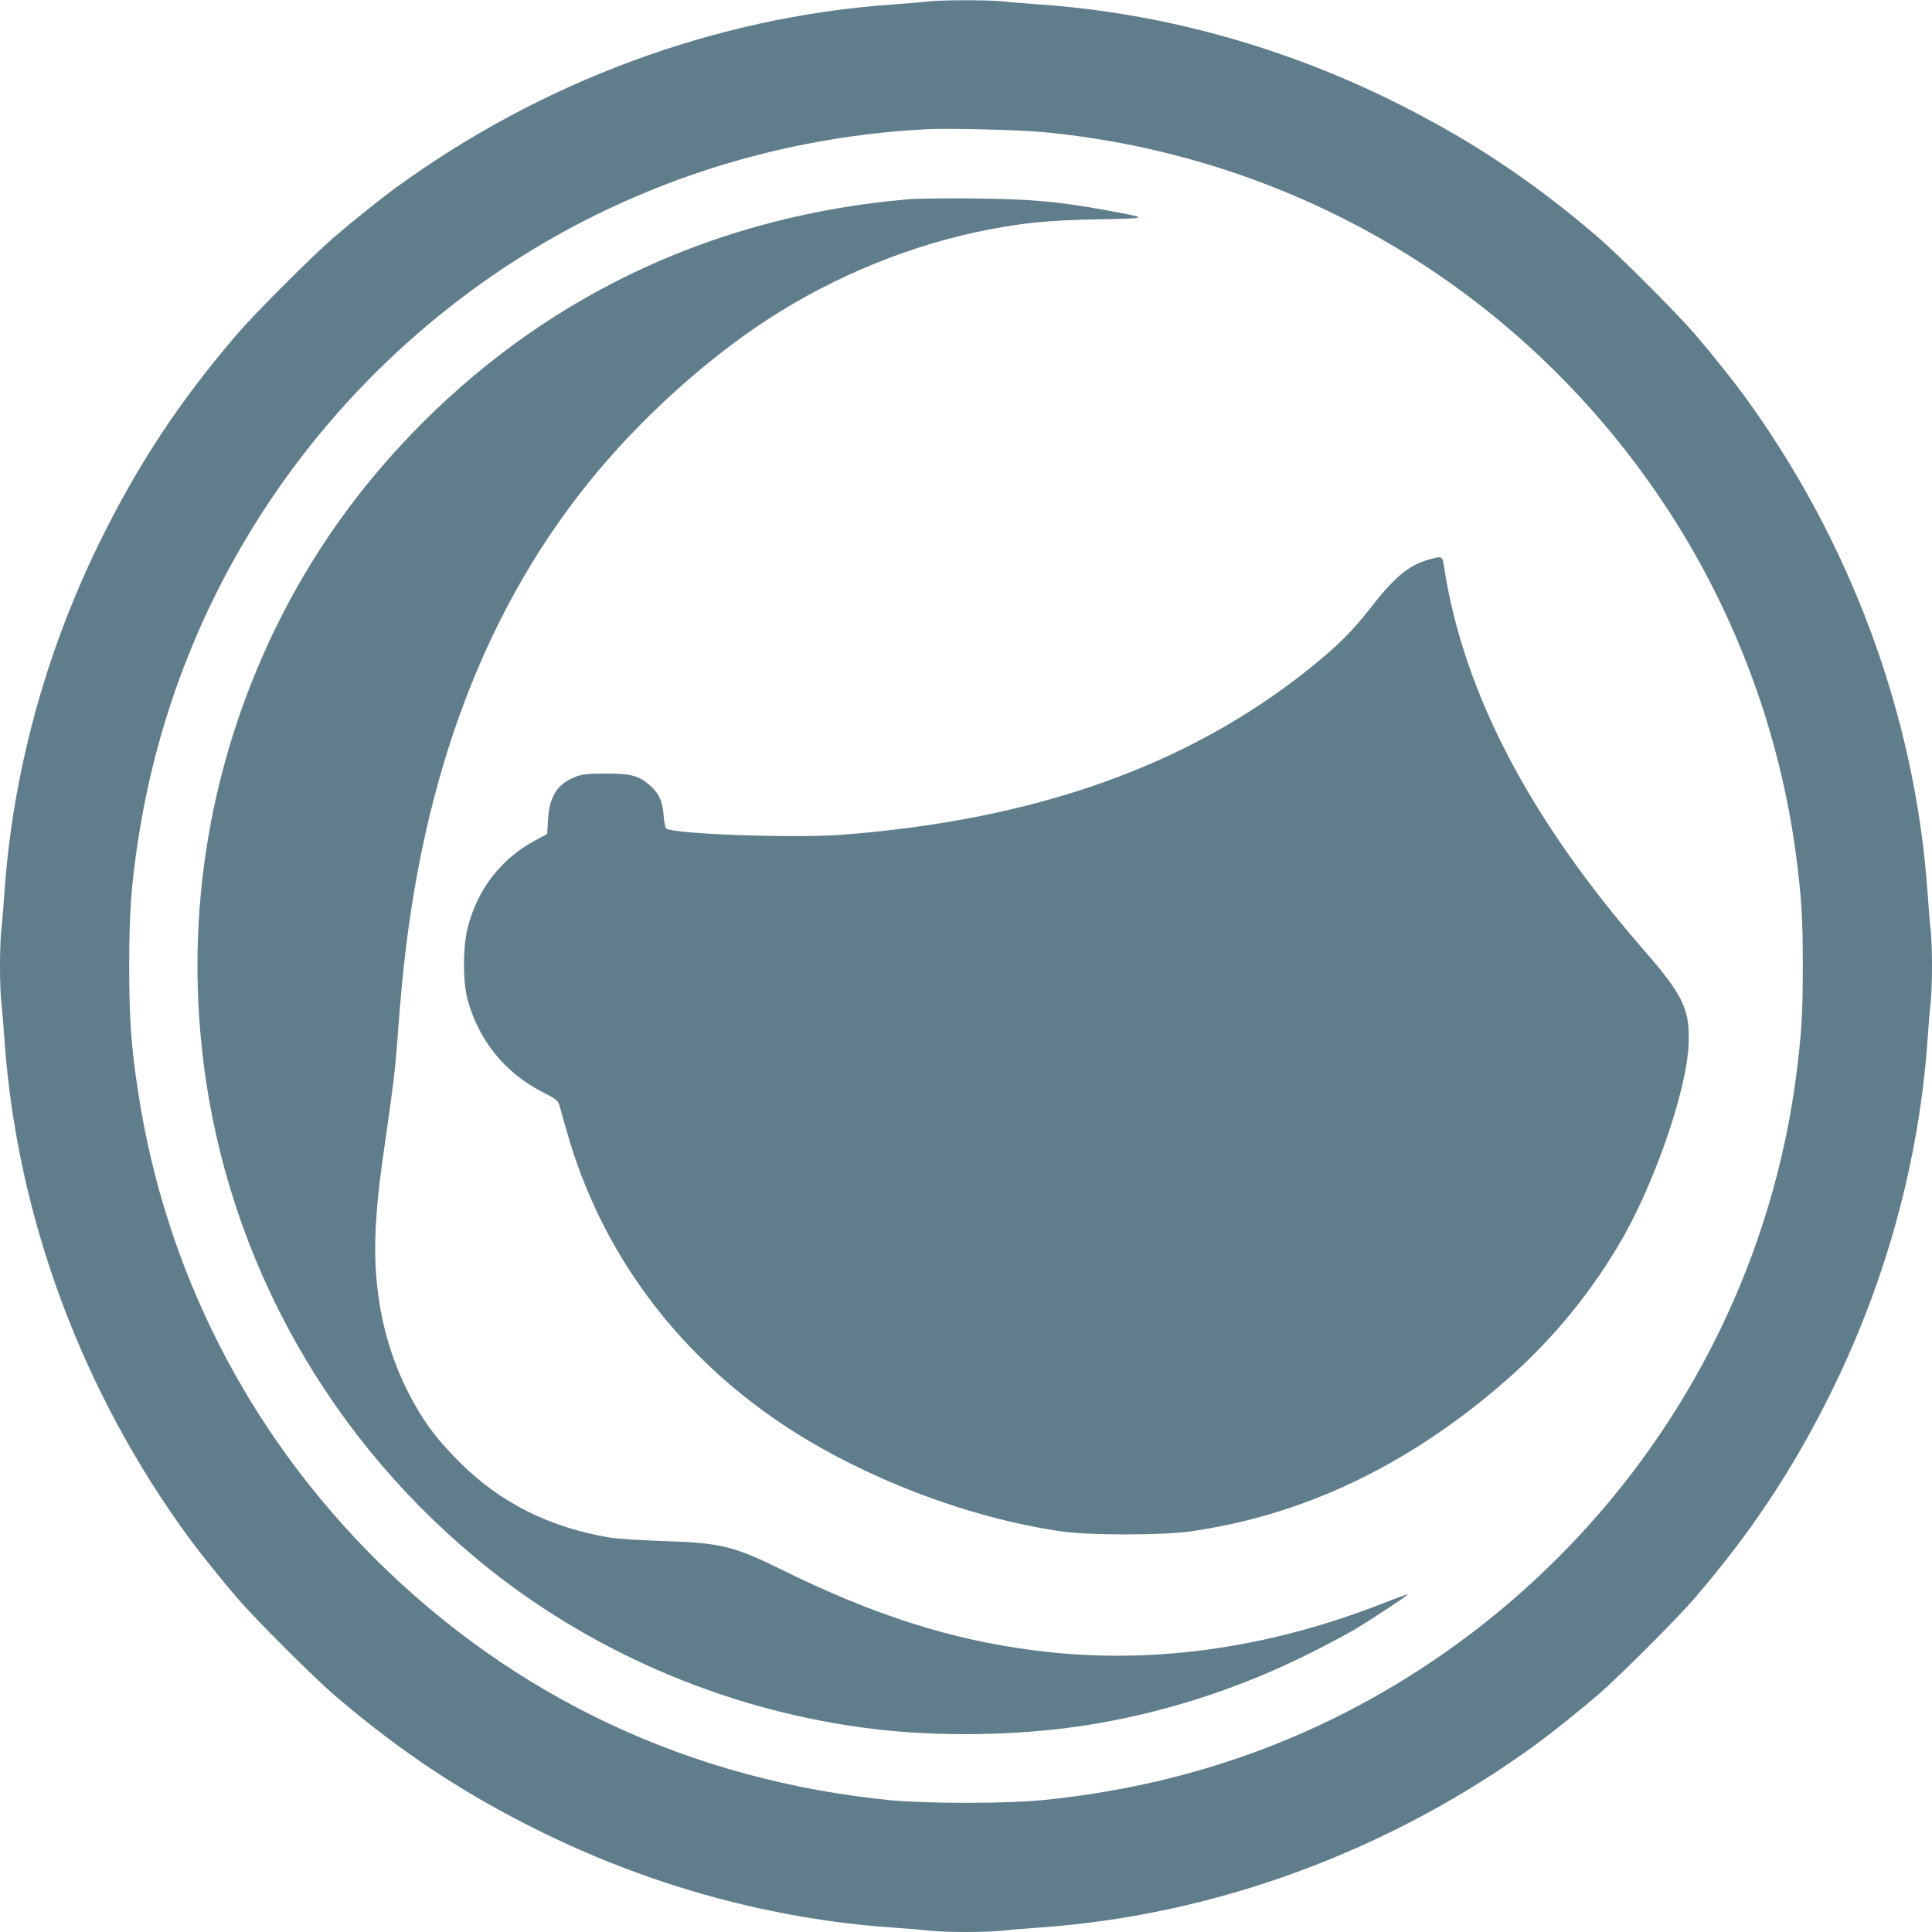 <?xml version="1.0" standalone="no"?>
<!DOCTYPE svg PUBLIC "-//W3C//DTD SVG 20010904//EN"
 "http://www.w3.org/TR/2001/REC-SVG-20010904/DTD/svg10.dtd">
<svg version="1.0" xmlns="http://www.w3.org/2000/svg"
 width="1280pt" height="1280pt" viewBox="0 0 1280 1280"
 preserveAspectRatio="xMidYMid meet">
<g transform="translate(0,1280) scale(0.1,-0.1)"
fill="#607d8b" stroke="none">
<path d="M6145 12790 c-38 -5 -144 -13 -235 -20 -1173 -83 -2327 -511 -3299
-1222 -94 -69 -290 -226 -401 -322 -135 -116 -520 -501 -636 -636 -385 -448
-665 -873 -920 -1395 -355 -728 -568 -1512 -624 -2300 -6 -88 -15 -201 -21
-252 -12 -117 -12 -369 0 -486 6 -51 15 -164 21 -252 83 -1168 512 -2324 1222
-3294 69 -94 226 -290 322 -401 116 -135 501 -520 636 -636 448 -385 873 -665
1395 -920 728 -355 1512 -568 2300 -624 88 -6 201 -15 252 -21 117 -12 369
-12 486 0 51 6 164 15 252 21 1168 83 2324 512 3294 1222 94 69 290 226 401
322 135 116 520 501 636 636 385 448 665 873 920 1395 355 728 568 1512 624
2300 6 88 15 201 21 252 12 117 12 369 0 486 -6 51 -15 164 -21 252 -83 1168
-512 2324 -1222 3294 -69 94 -226 290 -322 401 -116 135 -501 520 -636 636
-448 385 -873 665 -1395 920 -728 355 -1512 568 -2300 624 -88 6 -201 15 -252
21 -106 10 -396 10 -498 -1z m765 -865 c1705 -162 3220 -1082 4152 -2520 444
-686 732 -1469 838 -2277 36 -279 44 -410 44 -728 0 -318 -8 -449 -44 -728
-210 -1605 -1123 -3045 -2495 -3934 -752 -487 -1583 -774 -2505 -865 -242 -23
-758 -23 -1000 0 -1324 131 -2494 680 -3421 1606 -842 843 -1383 1909 -1563
3081 -47 304 -60 489 -60 840 0 351 13 536 60 840 227 1480 1040 2799 2265
3677 861 616 1887 972 2959 1027 150 7 609 -4 770 -19z"/>
<path d="M6020 11480 c-1252 -107 -2353 -613 -3220 -1480 -411 -411 -733 -863
-981 -1375 -429 -888 -592 -1867 -473 -2845 161 -1331 844 -2542 1904 -3382
722 -571 1609 -940 2530 -1052 436 -53 946 -46 1385 19 522 78 1042 244 1520
485 116 58 246 128 290 154 127 77 356 228 352 233 -2 2 -78 -25 -168 -61
-776 -303 -1552 -408 -2309 -310 -552 71 -1060 233 -1668 533 -322 158 -406
179 -782 191 -159 5 -313 15 -365 24 -395 67 -720 230 -986 495 -141 140 -221
243 -305 392 -193 342 -280 741 -254 1177 11 189 22 283 75 652 43 301 52 374
65 545 6 77 15 196 21 265 113 1417 525 2561 1242 3455 334 416 769 812 1192
1088 449 292 960 499 1470 597 244 46 400 61 720 67 350 7 349 6 38 63 -304
55 -485 71 -853 75 -184 2 -382 0 -440 -5z"/>
<path d="M9471 9094 c-136 -37 -231 -115 -397 -329 -115 -148 -222 -254 -407
-401 -804 -641 -1815 -998 -3097 -1095 -316 -23 -1110 5 -1156 42 -6 5 -14 42
-17 82 -7 97 -29 148 -88 201 -75 67 -126 81 -299 81 -126 -1 -152 -4 -201
-23 -117 -47 -169 -129 -178 -282 l-6 -95 -83 -45 c-224 -121 -379 -323 -443
-575 -33 -126 -33 -362 -1 -478 75 -273 248 -486 501 -615 89 -45 97 -52 108
-88 6 -21 28 -97 48 -169 223 -792 720 -1468 1430 -1942 528 -352 1233 -622
1855 -710 177 -25 662 -25 840 0 737 104 1416 421 2045 956 323 274 579 576
794 934 231 384 454 1020 468 1332 11 236 -33 329 -301 636 -754 868 -1187
1696 -1317 2522 -13 86 -11 85 -98 61z"/>
</g>
</svg>
